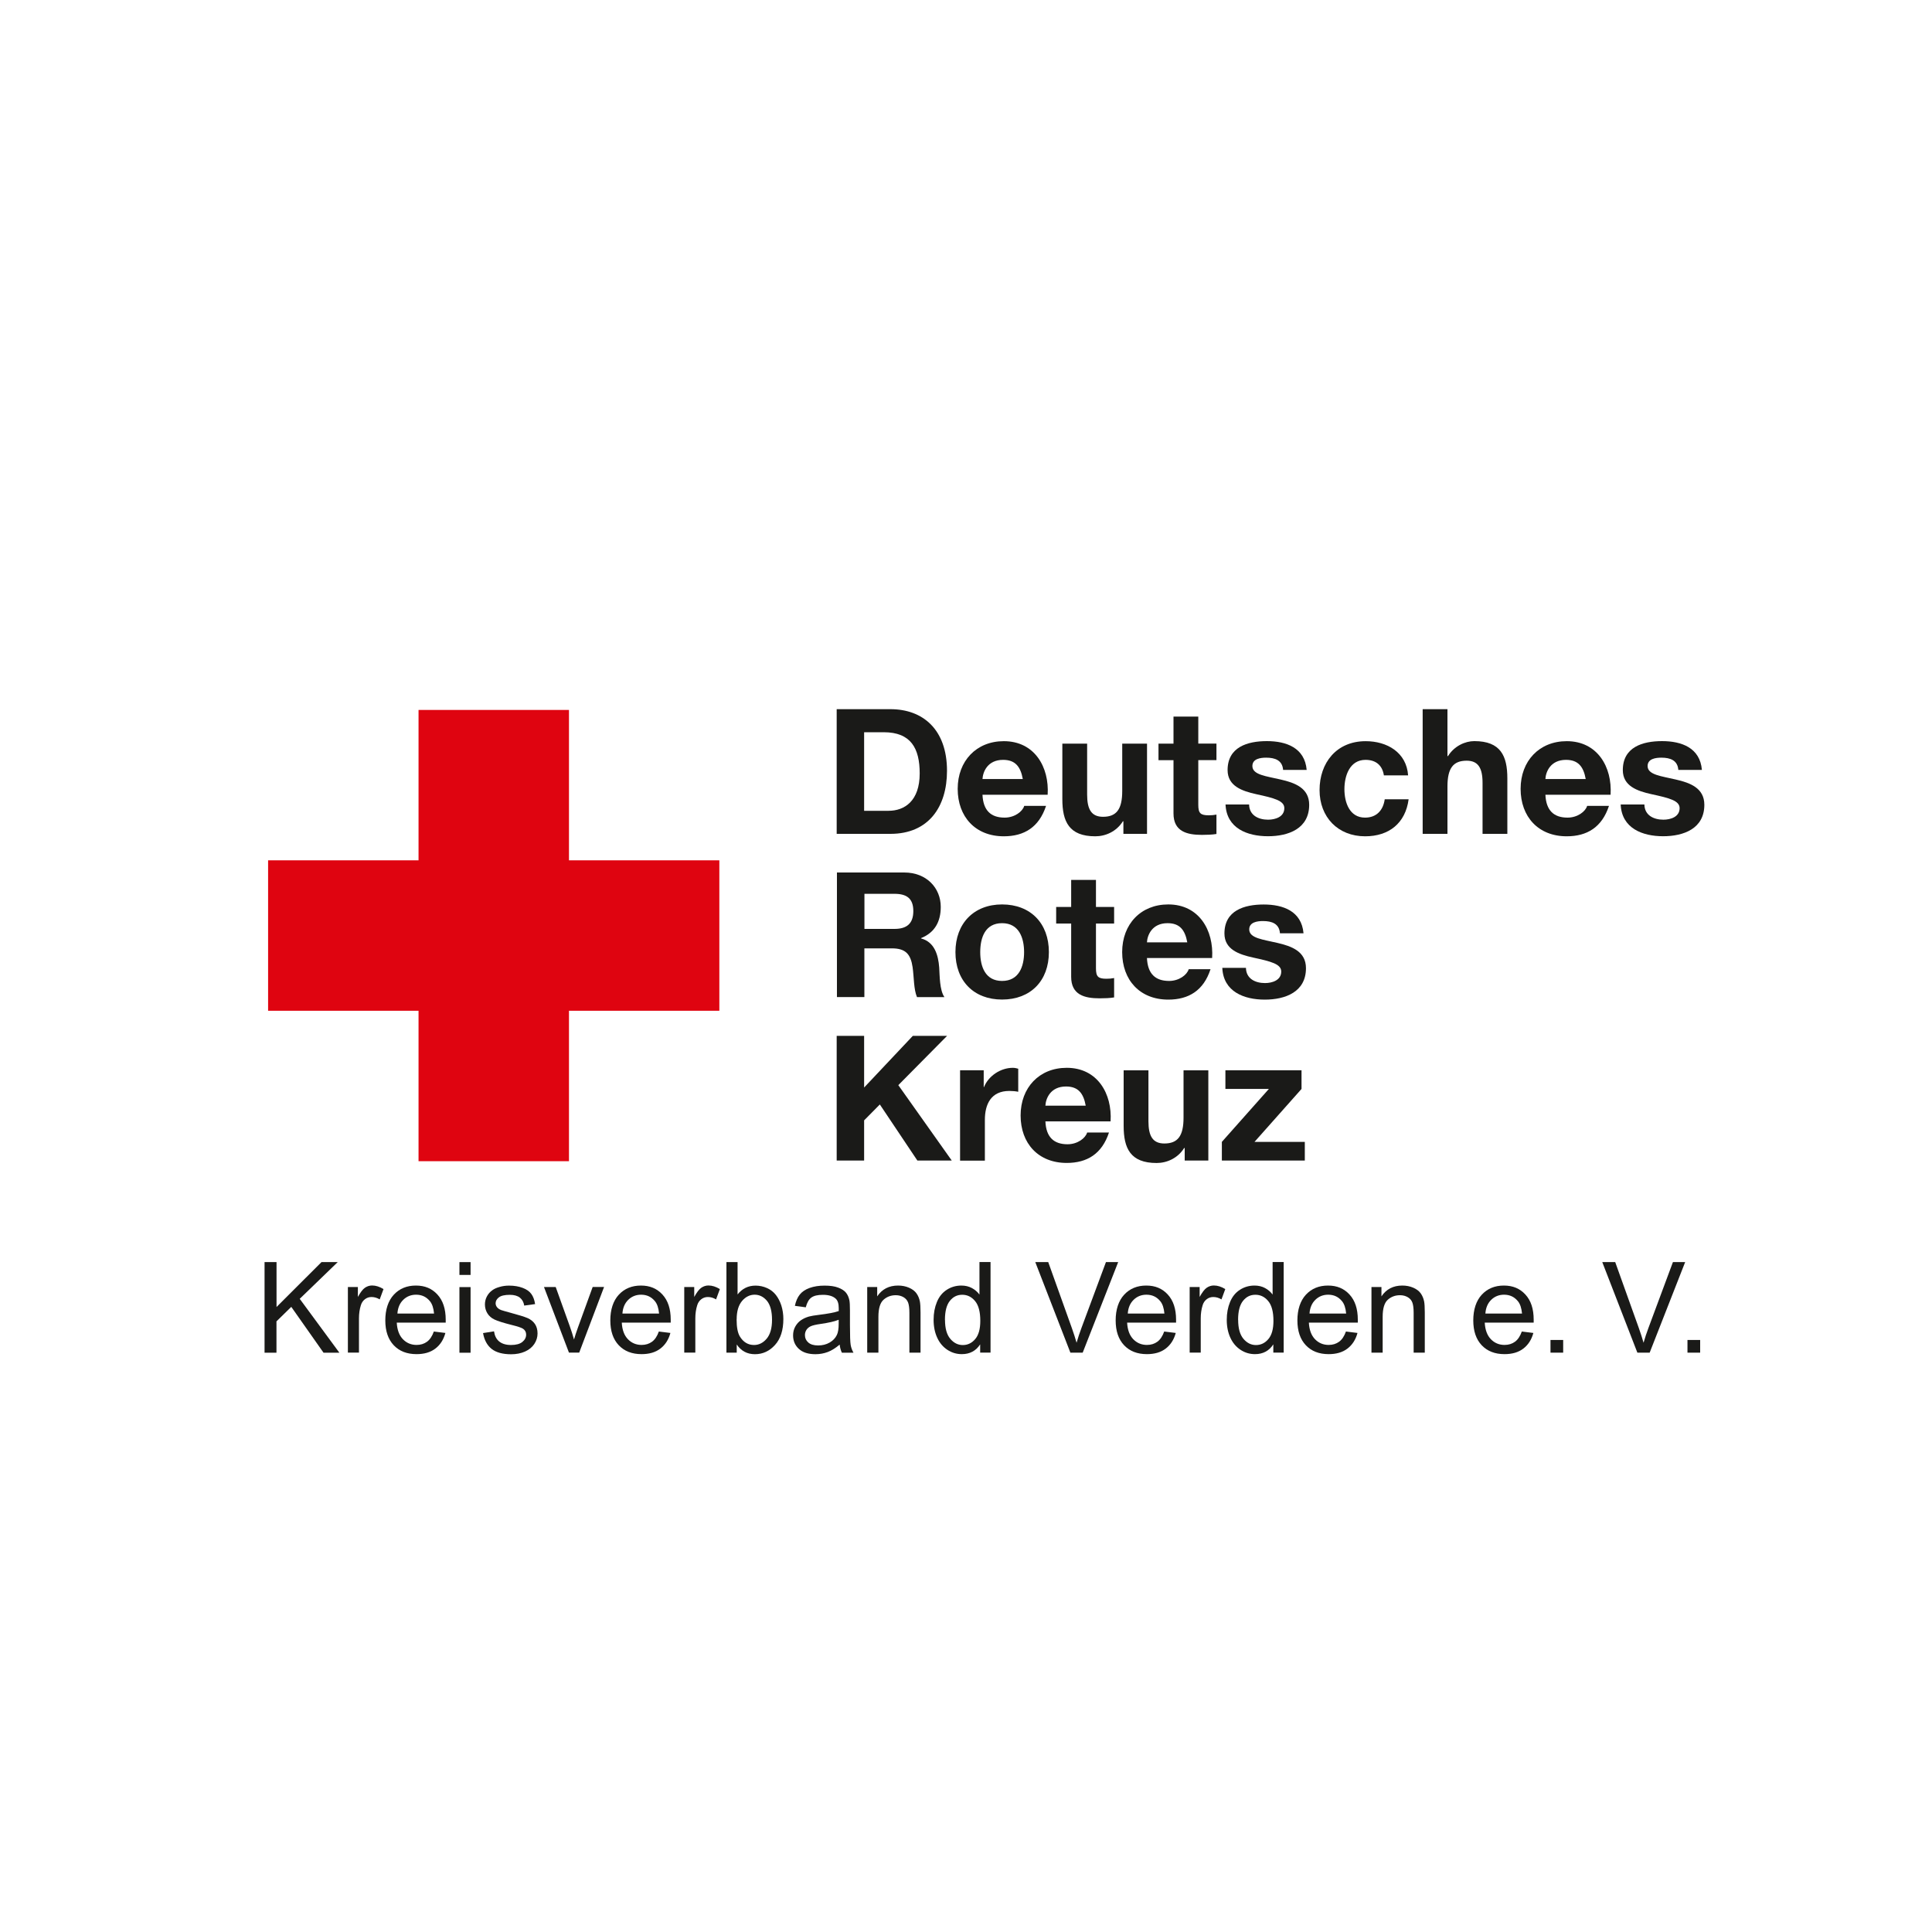 <?xml version="1.0" encoding="UTF-8"?><svg id="Logos" xmlns="http://www.w3.org/2000/svg" viewBox="0 0 300 300"><polygon points="64.99 110.24 64.99 133.59 41.63 133.59 41.63 156.95 64.99 156.95 64.99 180.31 88.35 180.31 88.35 156.95 111.7 156.95 111.7 133.59 88.35 133.59 88.35 110.24 64.99 110.24" fill="#df0410"/><g><path d="M134.18,125.9h3.8c2.47,0,4.83-1.52,4.83-5.8,0-3.9-1.36-6.4-5.59-6.4h-3.04v12.2Zm-4.26-15.78h8.35c5.02,0,8.78,3.14,8.78,9.57,0,5.61-2.87,9.79-8.78,9.79h-8.35v-19.36Z" fill="#1a1a18"/><path d="M158.82,120.97c-.35-1.95-1.19-2.98-3.06-2.98-2.44,0-3.14,1.9-3.2,2.98h6.26Zm-6.26,2.44c.11,2.44,1.3,3.55,3.44,3.55,1.55,0,2.79-.95,3.04-1.82h3.39c-1.09,3.31-3.39,4.72-6.56,4.72-4.42,0-7.16-3.04-7.16-7.37s2.9-7.4,7.16-7.4c4.77,0,7.08,4.01,6.81,8.32h-10.11Z" fill="#1a1a18"/><path d="M178.1,129.48h-3.66v-1.95h-.08c-.98,1.57-2.66,2.33-4.28,2.33-4.09,0-5.12-2.3-5.12-5.77v-8.62h3.85v7.92c0,2.31,.68,3.44,2.47,3.44,2.09,0,2.98-1.17,2.98-4.01v-7.35h3.85v14.02Z" fill="#1a1a18"/><path d="M186.07,115.46h2.82v2.57h-2.82v6.94c0,1.3,.33,1.63,1.63,1.63,.41,0,.79-.03,1.19-.11v3.01c-.65,.11-1.49,.14-2.25,.14-2.36,0-4.42-.54-4.42-3.33v-8.27h-2.33v-2.57h2.33v-4.2h3.85v4.2Z" fill="#1a1a18"/><path d="M193.96,124.92c.03,1.68,1.44,2.36,2.95,2.36,1.11,0,2.52-.43,2.52-1.79,0-1.17-1.6-1.57-4.36-2.17-2.22-.49-4.45-1.27-4.45-3.74,0-3.58,3.09-4.5,6.1-4.5s5.88,1.03,6.18,4.47h-3.66c-.11-1.49-1.25-1.9-2.63-1.9-.87,0-2.14,.16-2.14,1.3,0,1.38,2.17,1.57,4.37,2.09,2.25,.51,4.45,1.33,4.45,3.93,0,3.69-3.2,4.88-6.4,4.88s-6.43-1.22-6.59-4.93h3.66Z" fill="#1a1a18"/><path d="M214.89,120.4c-.24-1.57-1.25-2.41-2.85-2.41-2.47,0-3.28,2.49-3.28,4.55s.79,4.42,3.2,4.42c1.79,0,2.82-1.14,3.06-2.85h3.71c-.49,3.72-3.06,5.75-6.75,5.75-4.23,0-7.08-2.98-7.08-7.18s2.6-7.59,7.16-7.59c3.31,0,6.34,1.73,6.59,5.31h-3.77Z" fill="#1a1a18"/><path d="M220.91,110.12h3.85v7.29h.08c.98-1.57,2.66-2.33,4.09-2.33,4.09,0,5.13,2.3,5.13,5.78v8.62h-3.85v-7.92c0-2.3-.68-3.44-2.47-3.44-2.09,0-2.98,1.17-2.98,4.01v7.35h-3.85v-19.36Z" fill="#1a1a18"/><path d="M246.23,120.97c-.35-1.95-1.19-2.98-3.06-2.98-2.44,0-3.15,1.9-3.2,2.98h6.26Zm-6.26,2.44c.11,2.44,1.3,3.55,3.44,3.55,1.55,0,2.79-.95,3.04-1.82h3.39c-1.09,3.31-3.39,4.72-6.56,4.72-4.42,0-7.16-3.04-7.16-7.37s2.9-7.4,7.16-7.4c4.77,0,7.08,4.01,6.81,8.32h-10.11Z" fill="#1a1a18"/><path d="M255.34,124.92c.03,1.68,1.44,2.36,2.95,2.36,1.11,0,2.52-.43,2.52-1.79,0-1.17-1.6-1.57-4.37-2.17-2.22-.49-4.45-1.27-4.45-3.74,0-3.58,3.09-4.5,6.1-4.5s5.89,1.03,6.18,4.47h-3.66c-.11-1.49-1.25-1.9-2.63-1.9-.87,0-2.14,.16-2.14,1.3,0,1.38,2.17,1.57,4.36,2.09,2.25,.51,4.45,1.33,4.45,3.93,0,3.69-3.2,4.88-6.4,4.88s-6.43-1.22-6.59-4.93h3.66Z" fill="#1a1a18"/><path d="M134.23,144.24h4.66c1.9,0,2.93-.81,2.93-2.77s-1.03-2.68-2.93-2.68h-4.66v5.45Zm-4.26-8.76h10.44c3.47,0,5.67,2.41,5.67,5.34,0,2.28-.92,3.99-3.06,4.85v.05c2.09,.54,2.68,2.58,2.82,4.53,.08,1.22,.05,3.5,.81,4.58h-4.26c-.52-1.22-.46-3.09-.68-4.64-.3-2.03-1.08-2.93-3.23-2.93h-4.26v7.56h-4.26v-19.36Z" fill="#1a1a18"/><path d="M155.6,152.32c2.63,0,3.42-2.25,3.42-4.47s-.79-4.5-3.42-4.5-3.39,2.25-3.39,4.5,.79,4.47,3.39,4.47m0-11.88c4.42,0,7.27,2.93,7.27,7.4s-2.85,7.37-7.27,7.37-7.24-2.93-7.24-7.37,2.85-7.4,7.24-7.4" fill="#1a1a18"/><path d="M170.18,140.83h2.82v2.58h-2.82v6.94c0,1.3,.33,1.63,1.63,1.63,.41,0,.79-.03,1.19-.11v3.01c-.65,.11-1.49,.14-2.25,.14-2.36,0-4.42-.54-4.42-3.34v-8.27h-2.33v-2.58h2.33v-4.2h3.85v4.2Z" fill="#1a1a18"/><path d="M184.36,146.33c-.35-1.95-1.19-2.98-3.06-2.98-2.44,0-3.15,1.9-3.2,2.98h6.26Zm-6.26,2.44c.11,2.44,1.3,3.55,3.44,3.55,1.55,0,2.79-.95,3.04-1.82h3.39c-1.08,3.31-3.39,4.72-6.56,4.72-4.42,0-7.16-3.04-7.16-7.38s2.9-7.4,7.16-7.4c4.77,0,7.08,4.01,6.81,8.32h-10.11Z" fill="#1a1a18"/><path d="M193.47,150.29c.03,1.68,1.44,2.36,2.96,2.36,1.11,0,2.52-.43,2.52-1.79,0-1.17-1.6-1.57-4.37-2.17-2.22-.49-4.45-1.27-4.45-3.74,0-3.58,3.09-4.5,6.1-4.5s5.88,1.03,6.18,4.47h-3.66c-.11-1.49-1.25-1.9-2.63-1.9-.87,0-2.14,.16-2.14,1.3,0,1.38,2.17,1.57,4.36,2.09,2.25,.52,4.45,1.33,4.45,3.93,0,3.69-3.2,4.88-6.4,4.88s-6.43-1.22-6.59-4.93h3.66Z" fill="#1a1a18"/></g><polygon points="129.92 160.85 134.18 160.85 134.18 168.87 141.74 160.85 147.06 160.85 139.49 168.5 147.79 180.21 142.45 180.21 136.62 171.5 134.18 173.97 134.18 180.21 129.92 180.21 129.92 160.85" fill="#1a1a18"/><g><path d="M149.09,166.19h3.66v2.6h.05c.71-1.76,2.6-2.98,4.47-2.98,.27,0,.6,.06,.84,.14v3.58c-.35-.08-.92-.13-1.38-.13-2.82,0-3.8,2.03-3.8,4.5v6.32h-3.85v-14.02Z" fill="#1a1a18"/><path d="M168.59,171.69c-.35-1.95-1.19-2.98-3.06-2.98-2.44,0-3.15,1.9-3.2,2.98h6.26Zm-6.26,2.44c.11,2.44,1.3,3.55,3.44,3.55,1.55,0,2.79-.95,3.04-1.82h3.39c-1.09,3.31-3.39,4.72-6.56,4.72-4.42,0-7.16-3.04-7.16-7.37s2.9-7.4,7.16-7.4c4.77,0,7.08,4.01,6.81,8.32h-10.11Z" fill="#1a1a18"/><path d="M187.62,180.21h-3.66v-1.95h-.08c-.98,1.57-2.66,2.33-4.28,2.33-4.09,0-5.12-2.3-5.12-5.77v-8.62h3.85v7.92c0,2.3,.68,3.44,2.47,3.44,2.09,0,2.98-1.17,2.98-4.01v-7.35h3.85v14.02Z" fill="#1a1a18"/></g><polygon points="189.73 177.31 197.03 169.09 190.28 169.09 190.28 166.19 202.1 166.19 202.1 169.09 194.8 177.31 202.61 177.31 202.61 180.21 189.73 180.21 189.73 177.31" fill="#1a1a18"/><g><path d="M41.08,210.04v-14.06h1.86v6.97l6.98-6.97h2.52l-5.9,5.7,6.16,8.37h-2.46l-5.01-7.12-2.3,2.25v4.87h-1.86Z" fill="#1a1a18"/><path d="M54.02,210.04v-10.19h1.55v1.54c.4-.72,.76-1.2,1.1-1.43s.71-.35,1.11-.35c.58,0,1.17,.19,1.77,.56l-.59,1.6c-.42-.25-.84-.37-1.27-.37-.38,0-.72,.11-1.02,.34-.3,.23-.52,.54-.64,.95-.19,.61-.29,1.29-.29,2.01v5.33h-1.73Z" fill="#1a1a18"/><path d="M67.38,206.76l1.78,.22c-.28,1.04-.8,1.85-1.56,2.43-.76,.58-1.73,.86-2.92,.86-1.49,0-2.67-.46-3.54-1.38-.87-.92-1.31-2.2-1.31-3.86s.44-3.04,1.32-3.99c.88-.95,2.03-1.42,3.43-1.42s2.48,.46,3.34,1.39c.86,.93,1.29,2.23,1.29,3.91,0,.1,0,.26,0,.46h-7.6c.06,1.12,.38,1.98,.95,2.57,.57,.59,1.28,.89,2.13,.89,.63,0,1.17-.17,1.62-.5,.45-.33,.8-.86,1.06-1.59Zm-5.67-2.79h5.69c-.08-.86-.29-1.5-.65-1.93-.55-.67-1.26-1-2.14-1-.79,0-1.46,.27-2,.8-.54,.53-.84,1.24-.9,2.13Z" fill="#1a1a18"/><path d="M71.34,197.97v-1.99h1.73v1.99h-1.73Zm0,12.08v-10.19h1.73v10.19h-1.73Z" fill="#1a1a18"/><path d="M75,207l1.71-.27c.1,.68,.36,1.21,.8,1.57s1.05,.55,1.84,.55,1.38-.16,1.77-.48,.58-.7,.58-1.14c0-.39-.17-.7-.51-.92-.24-.15-.83-.35-1.77-.58-1.27-.32-2.14-.6-2.63-.83s-.86-.56-1.11-.97c-.25-.41-.38-.87-.38-1.37,0-.45,.1-.87,.31-1.26,.21-.39,.49-.71,.85-.96,.27-.2,.63-.37,1.1-.5,.46-.14,.96-.21,1.49-.21,.8,0,1.5,.12,2.11,.35s1.05,.54,1.34,.94c.29,.39,.49,.92,.59,1.58l-1.69,.23c-.08-.52-.3-.93-.67-1.23-.37-.29-.89-.44-1.56-.44-.79,0-1.36,.13-1.7,.39-.34,.26-.51,.57-.51,.92,0,.22,.07,.42,.21,.6,.14,.19,.36,.34,.66,.46,.17,.06,.68,.21,1.53,.44,1.22,.33,2.07,.59,2.56,.8,.48,.21,.86,.51,1.14,.91,.27,.4,.41,.89,.41,1.48s-.17,1.12-.5,1.63c-.34,.51-.82,.9-1.45,1.18-.63,.28-1.35,.42-2.15,.42-1.32,0-2.33-.28-3.03-.83-.69-.55-1.14-1.37-1.33-2.45Z" fill="#1a1a18"/><path d="M88.35,210.04l-3.88-10.19h1.82l2.19,6.1c.24,.66,.45,1.34,.65,2.05,.15-.54,.37-1.18,.64-1.94l2.26-6.22h1.77l-3.86,10.19h-1.61Z" fill="#1a1a18"/><path d="M102.32,206.76l1.78,.22c-.28,1.04-.8,1.85-1.56,2.43-.76,.58-1.73,.86-2.92,.86-1.49,0-2.67-.46-3.54-1.38-.87-.92-1.31-2.2-1.31-3.86s.44-3.04,1.32-3.99c.88-.95,2.03-1.42,3.43-1.42s2.48,.46,3.34,1.39c.86,.93,1.29,2.23,1.29,3.91,0,.1,0,.26,0,.46h-7.6c.06,1.12,.38,1.98,.95,2.57,.57,.59,1.28,.89,2.13,.89,.63,0,1.17-.17,1.62-.5,.45-.33,.8-.86,1.06-1.59Zm-5.67-2.79h5.69c-.08-.86-.29-1.5-.65-1.93-.55-.67-1.26-1-2.14-1-.79,0-1.46,.27-2,.8-.54,.53-.84,1.24-.9,2.13Z" fill="#1a1a18"/><path d="M106.25,210.04v-10.19h1.55v1.54c.4-.72,.76-1.2,1.1-1.43s.71-.35,1.11-.35c.58,0,1.17,.19,1.77,.56l-.59,1.6c-.42-.25-.84-.37-1.27-.37-.38,0-.72,.11-1.02,.34-.3,.23-.52,.54-.64,.95-.19,.61-.29,1.29-.29,2.01v5.33h-1.73Z" fill="#1a1a18"/><path d="M114.4,210.04h-1.6v-14.06h1.73v5.02c.73-.92,1.66-1.37,2.79-1.37,.63,0,1.22,.13,1.78,.38,.56,.25,1.02,.61,1.38,1.07,.36,.46,.64,1.01,.85,1.65,.2,.65,.31,1.34,.31,2.07,0,1.75-.43,3.09-1.3,4.05-.86,.95-1.9,1.43-3.11,1.43s-2.15-.5-2.83-1.51v1.28Zm-.02-5.17c0,1.22,.17,2.1,.5,2.65,.54,.89,1.28,1.33,2.21,1.33,.75,0,1.41-.33,1.96-.98s.83-1.63,.83-2.93-.26-2.31-.79-2.95c-.53-.63-1.17-.95-1.91-.95s-1.41,.33-1.96,.98c-.55,.66-.83,1.6-.83,2.84Z" fill="#1a1a18"/><path d="M130.38,208.79c-.64,.54-1.26,.93-1.85,1.15-.59,.22-1.23,.34-1.9,.34-1.12,0-1.98-.27-2.58-.82-.6-.55-.9-1.25-.9-2.1,0-.5,.11-.96,.34-1.37,.23-.41,.52-.74,.89-.99s.78-.44,1.24-.57c.34-.09,.85-.18,1.54-.26,1.39-.17,2.42-.36,3.08-.59,0-.24,0-.39,0-.45,0-.7-.16-1.2-.49-1.49-.44-.39-1.1-.58-1.97-.58-.81,0-1.41,.14-1.8,.43-.39,.28-.67,.79-.86,1.51l-1.69-.23c.15-.72,.41-1.31,.76-1.75,.35-.44,.86-.79,1.53-1.03,.67-.24,1.44-.36,2.31-.36s1.58,.1,2.12,.31c.54,.2,.94,.46,1.2,.77,.26,.31,.43,.7,.54,1.18,.06,.29,.09,.82,.09,1.59v2.3c0,1.61,.04,2.62,.11,3.05,.07,.42,.22,.83,.44,1.22h-1.8c-.18-.36-.29-.78-.35-1.26Zm-.14-3.86c-.63,.26-1.57,.47-2.82,.65-.71,.1-1.21,.22-1.51,.35-.29,.13-.52,.32-.68,.56-.16,.25-.24,.52-.24,.82,0,.46,.17,.84,.52,1.15,.35,.31,.86,.46,1.53,.46s1.26-.15,1.77-.44,.9-.69,1.14-1.19c.19-.39,.28-.97,.28-1.73v-.63Z" fill="#1a1a18"/><path d="M134.66,210.04v-10.19h1.55v1.45c.75-1.12,1.83-1.68,3.24-1.68,.61,0,1.18,.11,1.69,.33,.51,.22,.9,.51,1.16,.87s.44,.78,.54,1.28c.06,.32,.1,.88,.1,1.68v6.26h-1.73v-6.2c0-.7-.07-1.23-.2-1.58-.13-.35-.37-.63-.71-.83s-.74-.31-1.2-.31c-.74,0-1.37,.23-1.9,.7-.53,.47-.8,1.35-.8,2.66v5.56h-1.73Z" fill="#1a1a18"/><path d="M152.2,210.04v-1.29c-.65,1.01-1.6,1.52-2.85,1.52-.81,0-1.56-.22-2.24-.67s-1.21-1.07-1.58-1.88c-.37-.8-.56-1.73-.56-2.77s.17-1.94,.51-2.77c.34-.83,.85-1.46,1.53-1.9s1.44-.66,2.27-.66c.61,0,1.16,.13,1.64,.39,.48,.26,.87,.6,1.17,1.01v-5.05h1.72v14.06h-1.6Zm-5.46-5.08c0,1.3,.27,2.28,.82,2.93,.55,.65,1.2,.97,1.95,.97s1.4-.31,1.92-.93c.53-.62,.79-1.56,.79-2.83,0-1.39-.27-2.42-.81-3.07s-1.2-.98-1.99-.98-1.41,.31-1.92,.94c-.51,.63-.77,1.62-.77,2.96Z" fill="#1a1a18"/><path d="M166.21,210.04l-5.45-14.06h2.01l3.66,10.22c.29,.82,.54,1.59,.74,2.3,.22-.77,.47-1.53,.76-2.3l3.8-10.22h1.9l-5.51,14.06h-1.91Z" fill="#1a1a18"/><path d="M180.79,206.76l1.78,.22c-.28,1.04-.8,1.85-1.56,2.43-.76,.58-1.73,.86-2.92,.86-1.49,0-2.67-.46-3.54-1.38-.87-.92-1.31-2.2-1.31-3.86s.44-3.04,1.32-3.99c.88-.95,2.03-1.42,3.43-1.42s2.48,.46,3.34,1.39c.86,.93,1.29,2.23,1.29,3.91,0,.1,0,.26,0,.46h-7.6c.06,1.12,.38,1.98,.95,2.57,.57,.59,1.28,.89,2.13,.89,.63,0,1.17-.17,1.62-.5,.45-.33,.8-.86,1.06-1.59Zm-5.67-2.79h5.69c-.08-.86-.29-1.5-.65-1.93-.55-.67-1.26-1-2.14-1-.79,0-1.46,.27-2,.8-.54,.53-.84,1.24-.9,2.13Z" fill="#1a1a18"/><path d="M184.73,210.04v-10.19h1.55v1.54c.4-.72,.76-1.2,1.1-1.43s.71-.35,1.11-.35c.58,0,1.17,.19,1.77,.56l-.59,1.6c-.42-.25-.84-.37-1.27-.37-.38,0-.72,.11-1.02,.34-.3,.23-.52,.54-.64,.95-.19,.61-.29,1.29-.29,2.01v5.33h-1.73Z" fill="#1a1a18"/><path d="M197.72,210.04v-1.29c-.65,1.01-1.6,1.52-2.85,1.52-.81,0-1.56-.22-2.24-.67s-1.21-1.07-1.58-1.88c-.37-.8-.56-1.73-.56-2.77s.17-1.94,.51-2.77c.34-.83,.85-1.46,1.53-1.9s1.44-.66,2.27-.66c.61,0,1.16,.13,1.64,.39,.48,.26,.87,.6,1.17,1.01v-5.05h1.72v14.06h-1.6Zm-5.46-5.08c0,1.3,.27,2.28,.82,2.93,.55,.65,1.2,.97,1.95,.97s1.4-.31,1.92-.93c.53-.62,.79-1.56,.79-2.83,0-1.39-.27-2.42-.81-3.07s-1.2-.98-1.99-.98-1.41,.31-1.92,.94c-.51,.63-.77,1.62-.77,2.96Z" fill="#1a1a18"/><path d="M209.01,206.76l1.78,.22c-.28,1.04-.8,1.85-1.56,2.43-.76,.58-1.73,.86-2.92,.86-1.49,0-2.67-.46-3.54-1.38-.87-.92-1.31-2.2-1.31-3.86s.44-3.04,1.32-3.99c.88-.95,2.03-1.42,3.43-1.42s2.48,.46,3.34,1.39c.86,.93,1.29,2.23,1.29,3.91,0,.1,0,.26,0,.46h-7.6c.06,1.12,.38,1.98,.95,2.57,.57,.59,1.28,.89,2.13,.89,.63,0,1.17-.17,1.62-.5,.45-.33,.8-.86,1.06-1.59Zm-5.67-2.79h5.69c-.08-.86-.29-1.5-.65-1.93-.55-.67-1.26-1-2.14-1-.79,0-1.46,.27-2,.8-.54,.53-.84,1.24-.9,2.13Z" fill="#1a1a18"/><path d="M212.96,210.04v-10.19h1.55v1.45c.75-1.12,1.83-1.68,3.24-1.68,.61,0,1.18,.11,1.69,.33,.51,.22,.9,.51,1.16,.87s.44,.78,.54,1.28c.06,.32,.1,.88,.1,1.68v6.26h-1.73v-6.2c0-.7-.07-1.23-.2-1.58-.13-.35-.37-.63-.71-.83s-.74-.31-1.2-.31c-.74,0-1.37,.23-1.9,.7-.53,.47-.8,1.35-.8,2.66v5.56h-1.73Z" fill="#1a1a18"/><path d="M236.32,206.76l1.78,.22c-.28,1.04-.8,1.85-1.56,2.43-.76,.58-1.73,.86-2.92,.86-1.49,0-2.67-.46-3.54-1.38-.87-.92-1.31-2.2-1.31-3.86s.44-3.04,1.32-3.99c.88-.95,2.03-1.42,3.43-1.42s2.48,.46,3.34,1.39c.86,.93,1.29,2.23,1.29,3.91,0,.1,0,.26,0,.46h-7.6c.06,1.12,.38,1.98,.95,2.57,.57,.59,1.28,.89,2.13,.89,.63,0,1.17-.17,1.62-.5,.45-.33,.8-.86,1.06-1.59Zm-5.67-2.79h5.69c-.08-.86-.29-1.5-.65-1.93-.55-.67-1.26-1-2.14-1-.79,0-1.46,.27-2,.8-.54,.53-.84,1.24-.9,2.13Z" fill="#1a1a18"/><path d="M240.76,210.04v-1.97h1.97v1.97h-1.97Z" fill="#1a1a18"/><path d="M254.25,210.04l-5.45-14.06h2.01l3.66,10.22c.29,.82,.54,1.59,.74,2.3,.22-.77,.47-1.53,.76-2.3l3.8-10.22h1.9l-5.51,14.06h-1.91Z" fill="#1a1a18"/><path d="M262.03,210.04v-1.97h1.97v1.97h-1.97Z" fill="#1a1a18"/></g></svg>